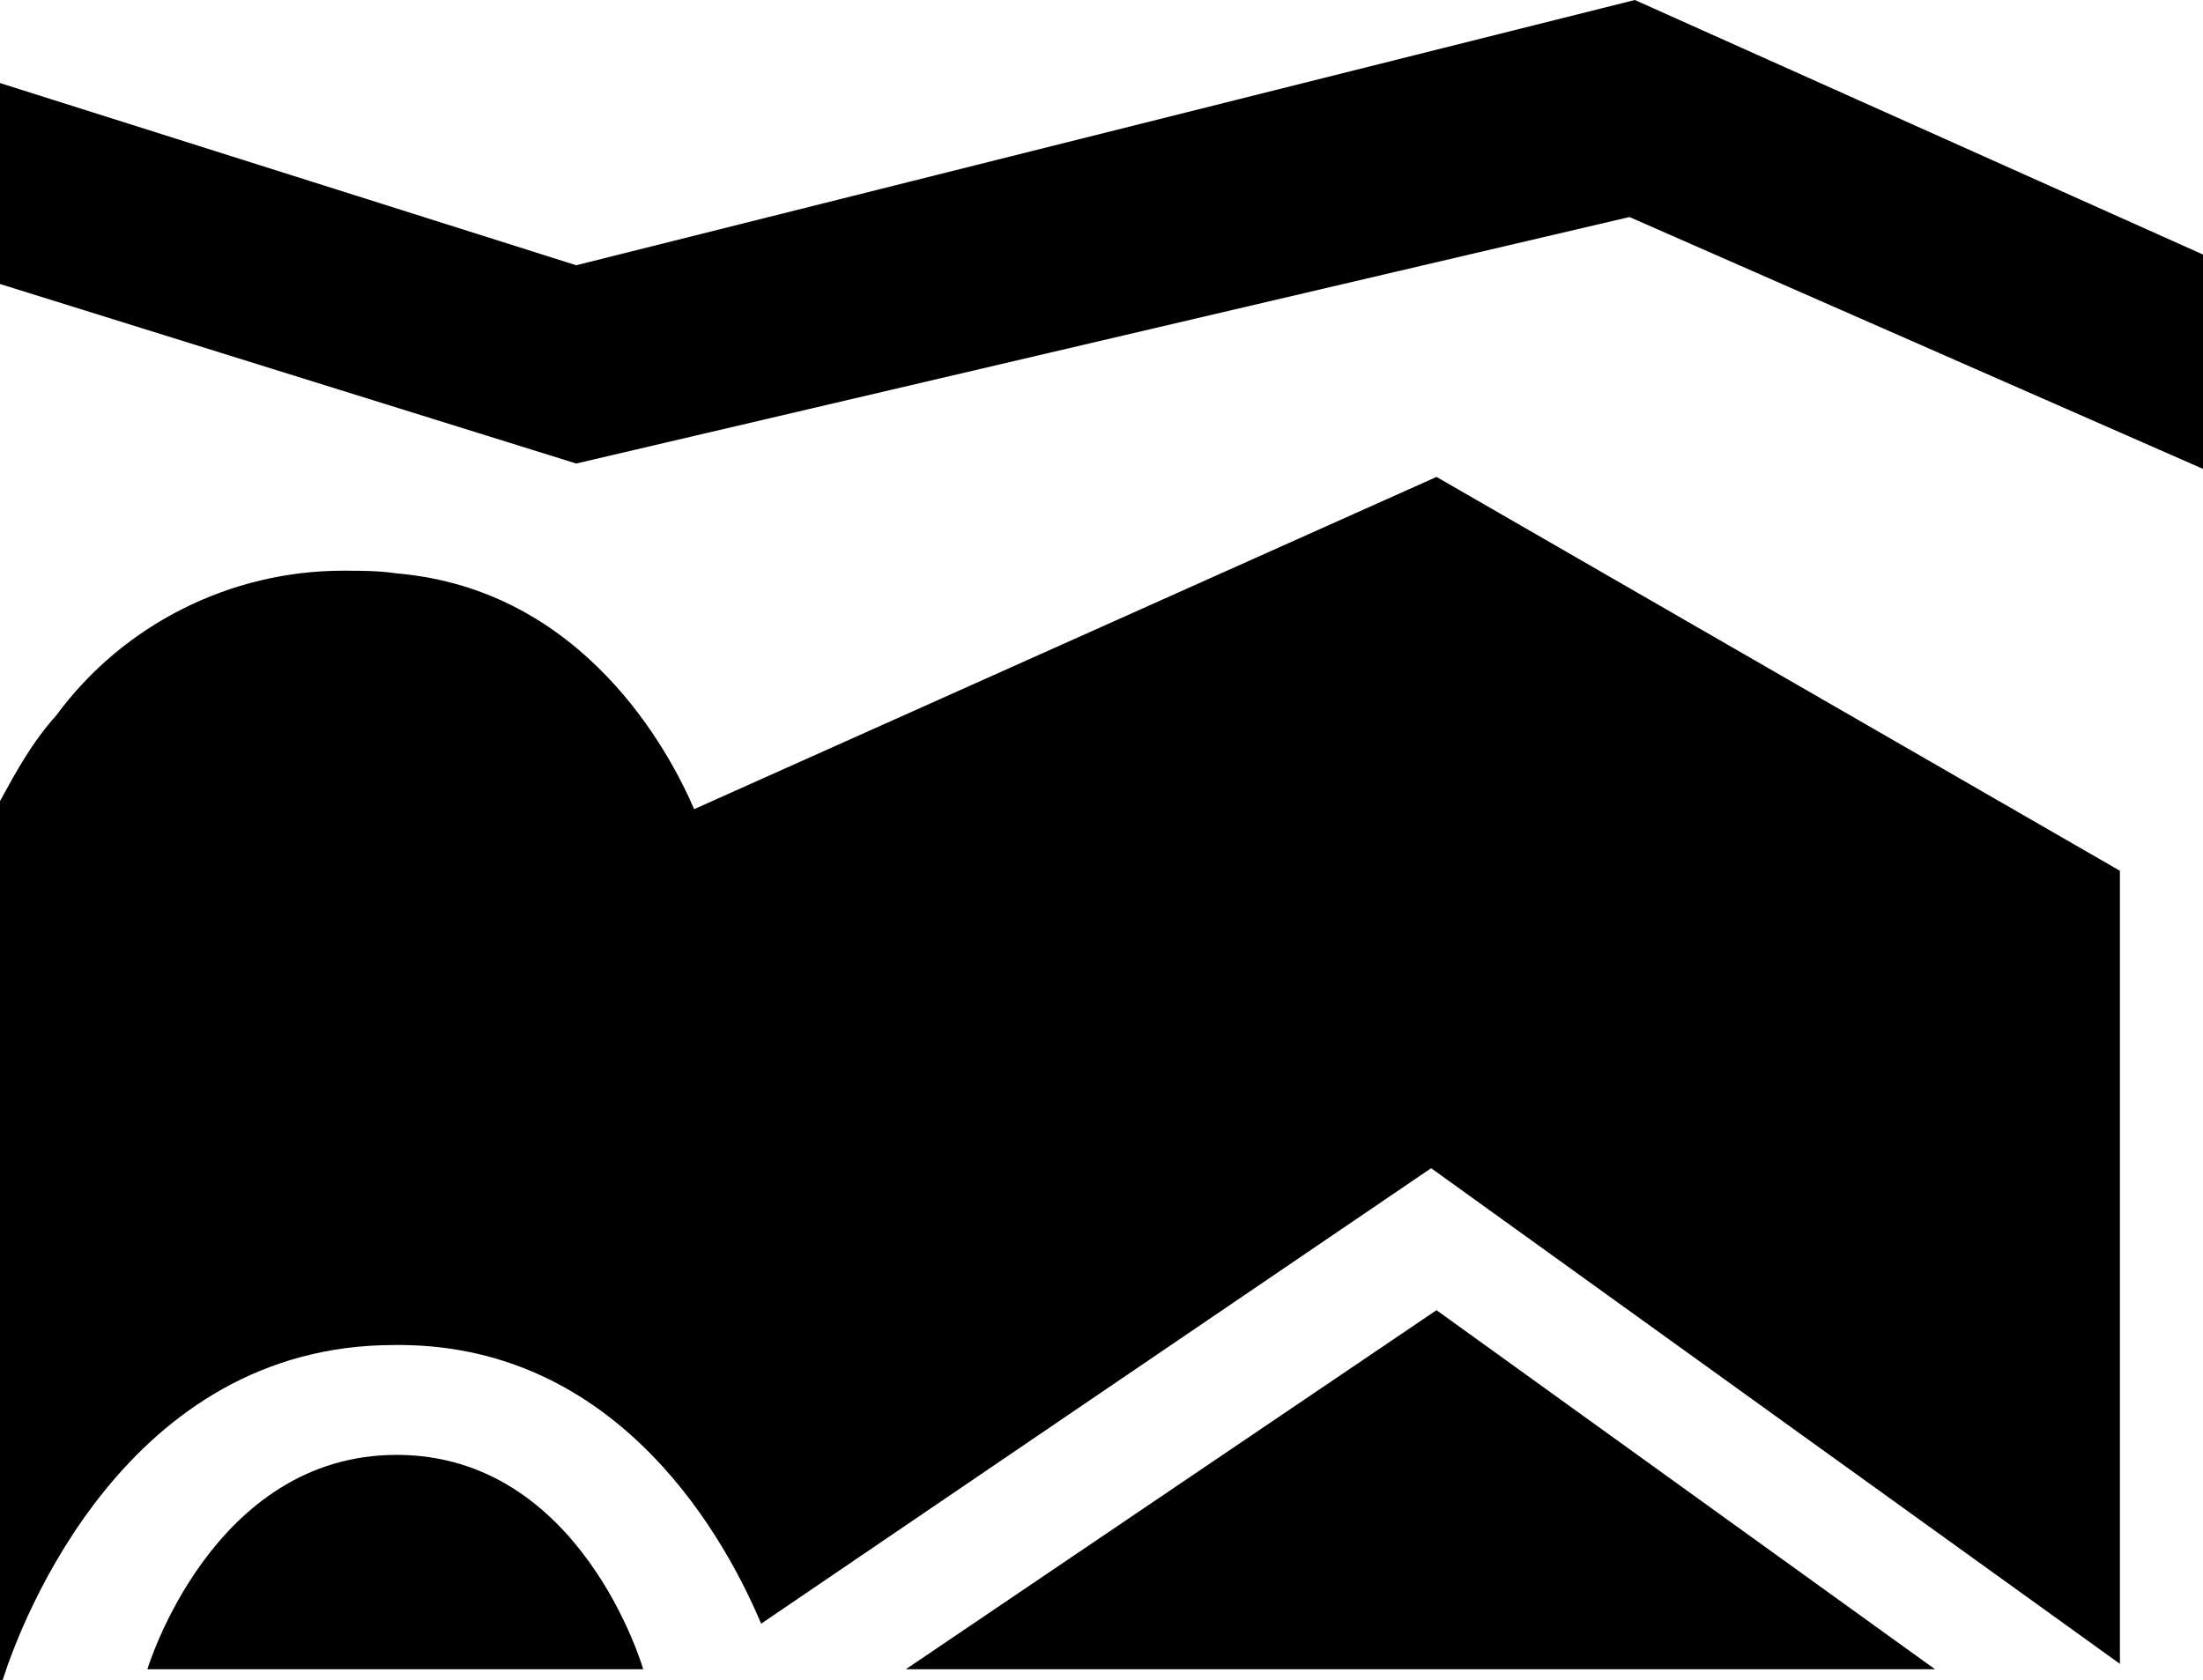 <svg xmlns="http://www.w3.org/2000/svg" width="82.2px" height="62.7px" viewBox="0 0 82.2 62.7">
<polygon points="61,0 21.5,9.9 0,3.1 0,10.6 21.5,17.3 60.8,8.1 82.2,17.5 82.2,9.5 "/>
<path d="M14.8,54.3c-6.9,0-9.3,8-9.3,8H24C24,62.3,21.7,54.3,14.8,54.3"/>
<polygon points="33.8,62.3 72.2,62.3 53.6,48.9 "/>
<path d="M25.9,30.2c-0.9-2.1-4.1-8.2-11.1-8.8c-0.7-0.1-1.3-0.1-2-0.1c-4.2,0-8.2,2-10.7,5.4c-0.9,1-1.5,2.1-2.1,3.2v32.8h0.1
	c0.7-2.2,4.6-12.5,14.6-12.5c8-0.1,12.1,6.6,13.7,10.4l25-17l25.7,18.5V32.5L53.6,17.8L25.9,30.2z"/>
</svg>
